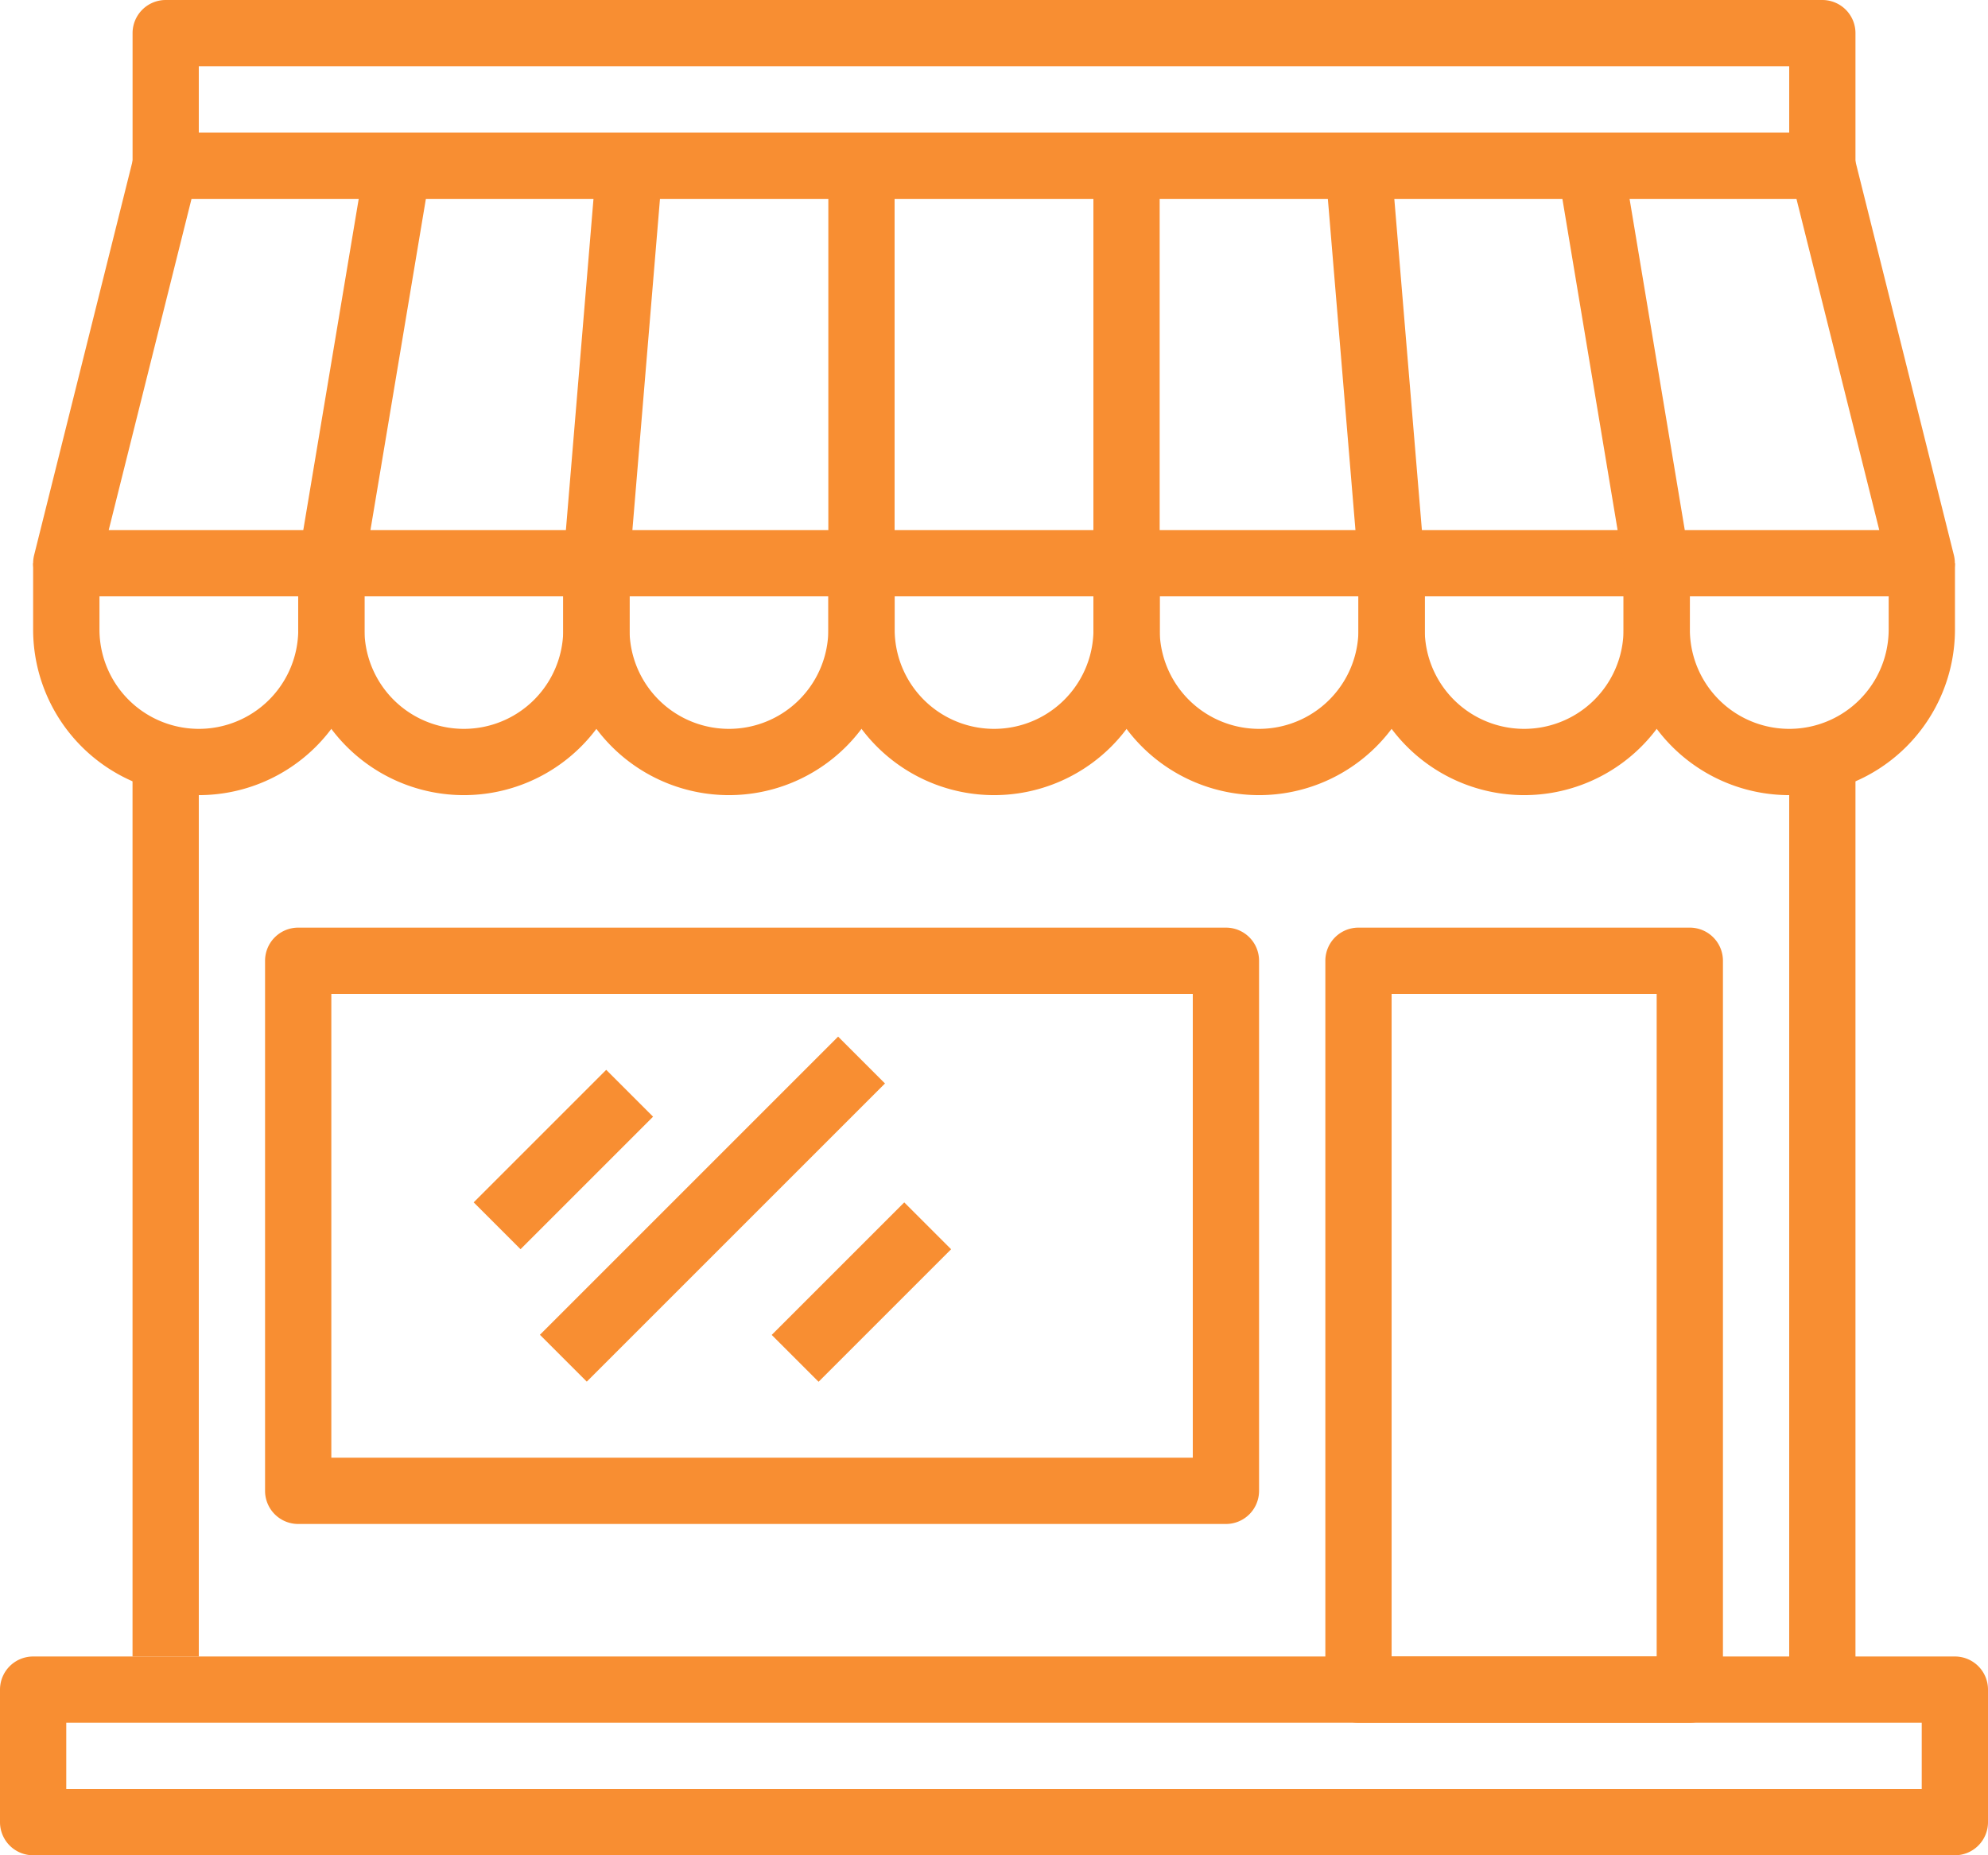 <svg xmlns="http://www.w3.org/2000/svg" width="90.482" height="84.45" viewBox="0 0 90.482 84.45"><g transform="translate(0 75.402)"><path d="M88.975,443.733H1.508A1.508,1.508,0,0,0,0,445.241v6.032a1.508,1.508,0,0,0,1.508,1.508H88.974a1.507,1.507,0,0,0,1.508-1.508v-6.032A1.506,1.506,0,0,0,88.975,443.733Zm-1.508,6.032H3.016v-3.016h84.45v3.016Z" transform="translate(0 -443.733)" fill="#f88e32"/></g><g transform="translate(1.508 6.032)"><g transform="translate(0 0)"><path d="M95.956,70.438l-4.524-18.1A1.51,1.51,0,0,0,89.969,51.2h-75.4A1.508,1.508,0,0,0,13.1,52.342L8.58,70.438a1.509,1.509,0,0,0,1.463,1.875h84.45a1.509,1.509,0,0,0,1.463-1.875ZM11.974,69.3l3.77-15.08H88.791l3.77,15.08Z" transform="translate(-8.535 -51.2)" fill="#f88e32"/></g></g><g transform="translate(37.701 25.637)"><path d="M225.4,162.133v3.016a4.524,4.524,0,0,1-9.048,0v-3.016h-3.016v3.016a7.54,7.54,0,0,0,15.081,0v-3.016Z" transform="translate(-213.333 -162.133)" fill="#f88e32"/></g><g transform="translate(25.637 25.637)"><path d="M157.13,162.133v3.016a4.524,4.524,0,0,1-9.048,0v-3.016h-3.016v3.016a7.54,7.54,0,0,0,15.081,0v-3.016Z" transform="translate(-145.066 -162.133)" fill="#f88e32"/></g><g transform="translate(13.572 25.637)"><path d="M88.864,162.133v3.016a4.524,4.524,0,0,1-9.048,0v-3.016H76.8v3.016a7.54,7.54,0,0,0,15.081,0v-3.016Z" transform="translate(-76.8 -162.133)" fill="#f88e32"/></g><g transform="translate(1.508 25.637)"><path d="M20.6,162.133v3.016a4.524,4.524,0,0,1-9.048,0v-3.016H8.533v3.016a7.54,7.54,0,0,0,15.081,0v-3.016Z" transform="translate(-8.533 -162.133)" fill="#f88e32"/></g><g transform="translate(73.894 25.637)"><path d="M430.2,162.133v3.016a4.524,4.524,0,0,1-9.048,0v-3.016h-3.016v3.016a7.54,7.54,0,0,0,15.081,0v-3.016Z" transform="translate(-418.133 -162.133)" fill="#f88e32"/></g><g transform="translate(61.83 25.637)"><path d="M361.93,162.133v3.016a4.524,4.524,0,0,1-9.048,0v-3.016h-3.016v3.016a7.54,7.54,0,1,0,15.081,0v-3.016Z" transform="translate(-349.866 -162.133)" fill="#f88e32"/></g><g transform="translate(49.765 25.637)"><path d="M293.664,162.133v3.016a4.524,4.524,0,0,1-9.048,0v-3.016H281.6v3.016a7.54,7.54,0,0,0,15.081,0v-3.016Z" transform="translate(-281.6 -162.133)" fill="#f88e32"/></g><g transform="translate(37.701 7.54)"><g transform="translate(0 0)"><rect width="3.016" height="18.096" fill="#f88e32"/></g></g><g transform="translate(49.765 7.54)"><g transform="translate(0 0)"><rect width="3.016" height="18.096" fill="#f88e32"/></g></g><g transform="translate(25.641 7.421)"><g transform="translate(0 0)"><rect width="18.156" height="3.016" transform="translate(0 18.092) rotate(-85.239)" fill="#f88e32"/></g></g><g transform="translate(13.593 7.291)"><g transform="translate(0 0)"><rect width="18.348" height="3.016" transform="matrix(0.165, -0.986, 0.986, 0.165, 0, 18.098)" fill="#f88e32"/></g></g><g transform="translate(60.321 7.417)"><g transform="translate(0 0)"><rect width="3.014" height="18.156" transform="translate(0 0.25) rotate(-4.761)" fill="#f88e32"/></g></g><g transform="translate(70.9 7.291)"><g transform="translate(0 0)"><rect width="3.016" height="18.347" transform="translate(0 0.496) rotate(-9.462)" fill="#f88e32"/></g></g><g transform="translate(6.032 0)"><g transform="translate(0 0)"><path d="M111.044,17.067h-75.4a1.509,1.509,0,0,0-1.508,1.508v6.032H37.15V20.083h72.386v4.524h3.016V18.575A1.508,1.508,0,0,0,111.044,17.067Z" transform="translate(-34.134 -17.067)" fill="#f88e32"/></g></g><g transform="translate(6.032 34.685)"><rect width="3.016" height="40.717" fill="#f88e32"/></g><g transform="translate(81.434 34.685)"><rect width="3.016" height="42.225" fill="#f88e32"/></g><g transform="translate(12.064 42.225)"><g transform="translate(0 0)"><path d="M112,256H69.775a1.508,1.508,0,0,0-1.508,1.508v24.129a1.508,1.508,0,0,0,1.508,1.508H112a1.507,1.507,0,0,0,1.508-1.508V257.508A1.506,1.506,0,0,0,112,256Zm-1.508,24.129H71.283V259.016h39.209Z" transform="translate(-68.267 -256)" fill="#f88e32"/></g></g><g transform="translate(60.322 42.225)"><g transform="translate(0 0)"><path d="M357.922,256h-15.08a1.507,1.507,0,0,0-1.508,1.508v33.177a1.507,1.507,0,0,0,1.508,1.508h15.08a1.507,1.507,0,0,0,1.508-1.508V257.508A1.507,1.507,0,0,0,357.922,256Zm-1.508,33.177H344.35V259.016h12.064Z" transform="translate(-341.334 -256)" fill="#f88e32"/></g></g><g transform="translate(21.559 48.698)"><g transform="translate(0 0)"><rect width="8.531" height="3.016" transform="translate(0 6.032) rotate(-45)" fill="#f88e32"/></g></g><g transform="translate(24.574 47.186)"><g transform="translate(0 0)"><rect width="19.194" height="3.016" transform="translate(0 13.572) rotate(-45)" fill="#f88e32"/></g></g><g transform="translate(35.124 54.732)"><g transform="translate(0 0)"><rect width="8.531" height="3.016" transform="translate(0 6.032) rotate(-45)" fill="#f88e32"/></g></g></svg>